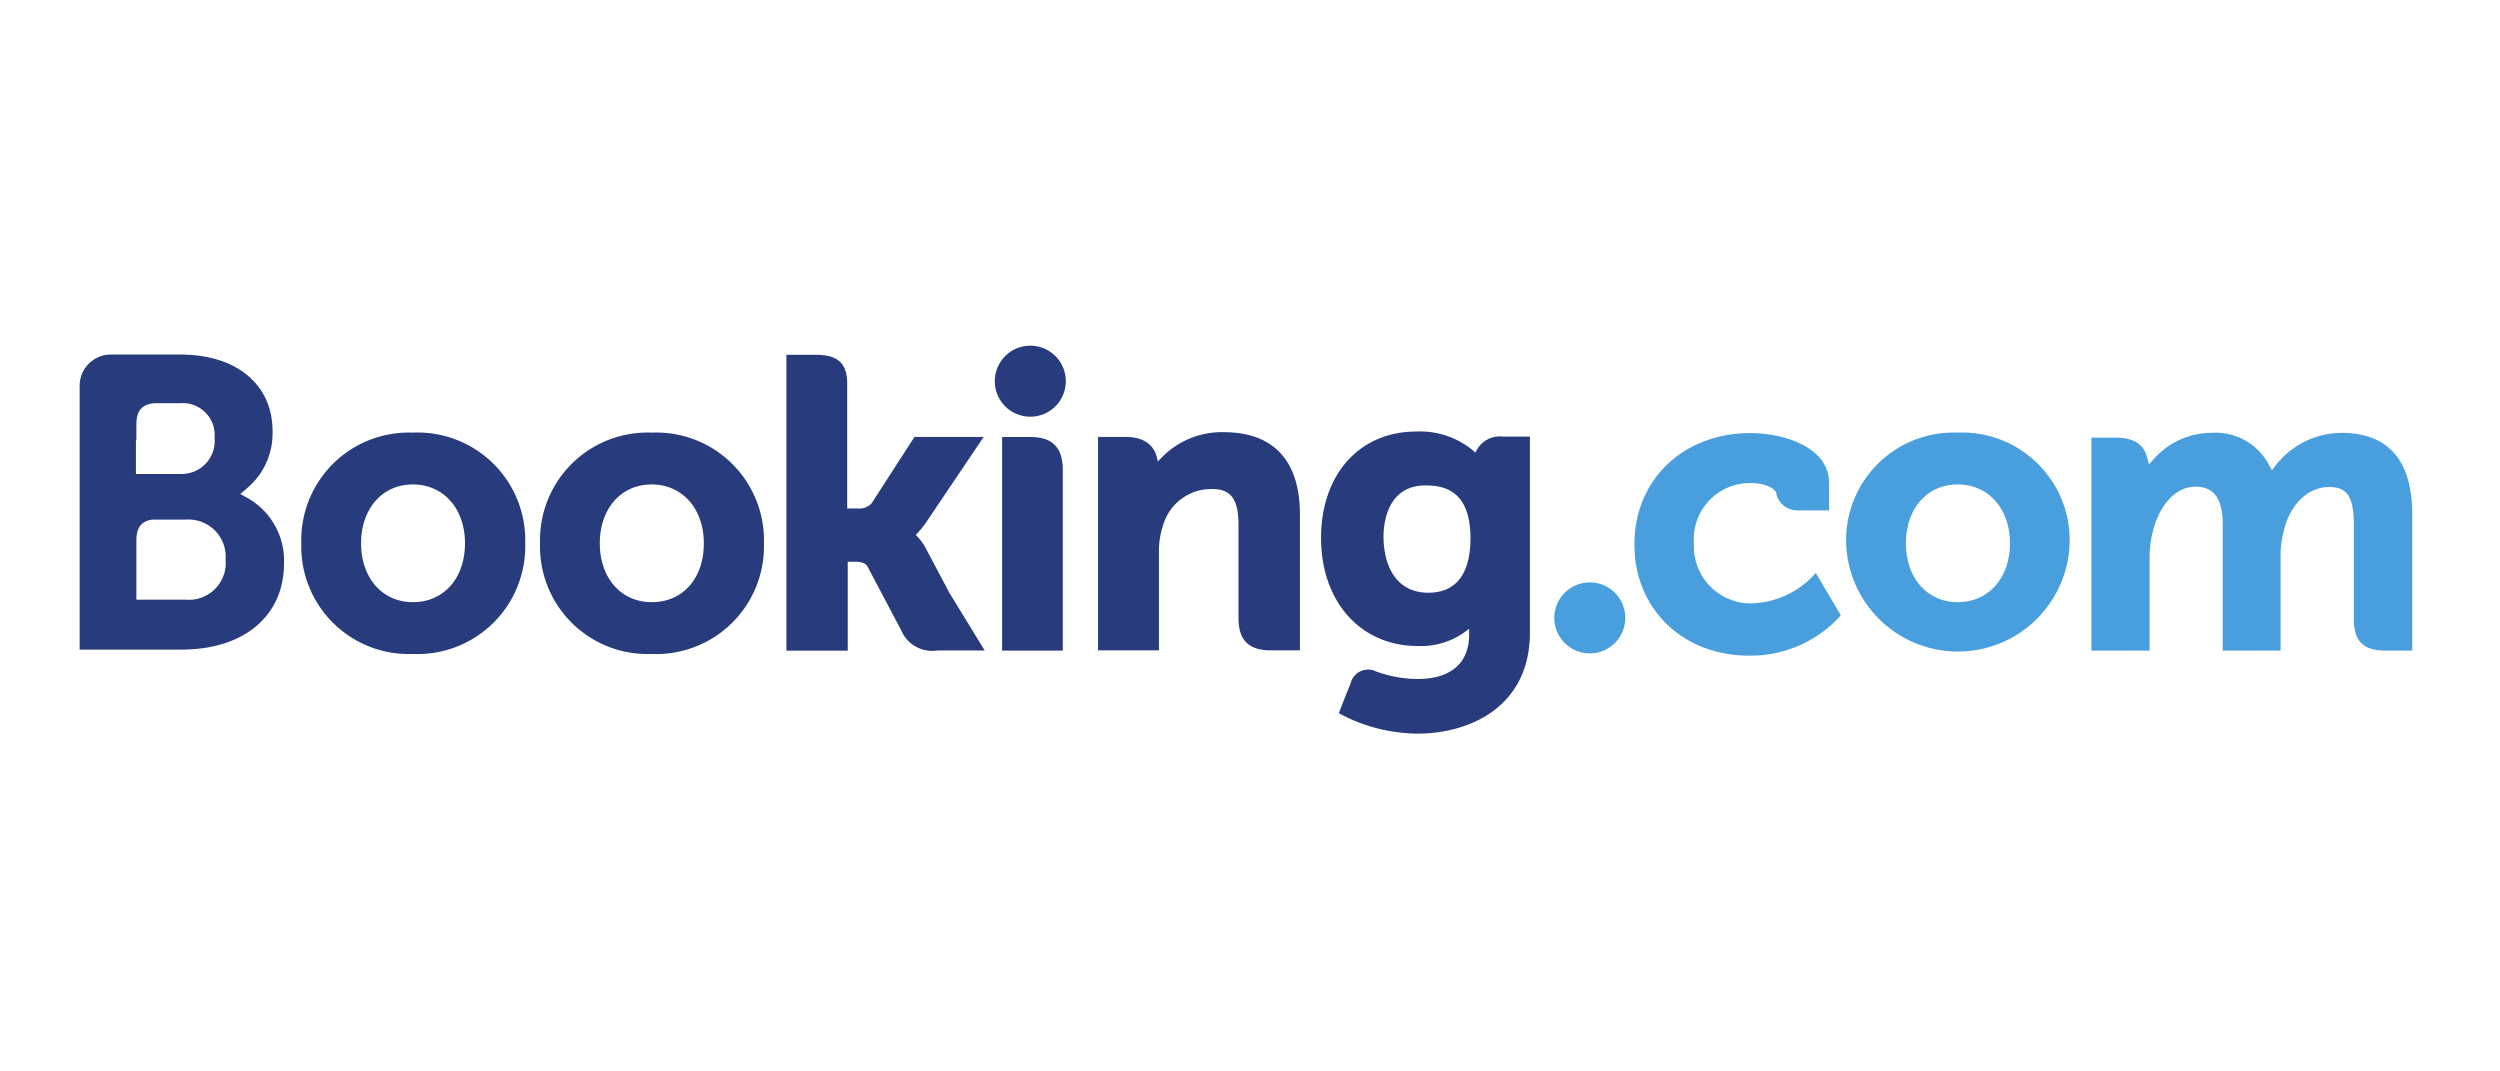 <svg xmlns="http://www.w3.org/2000/svg" xmlns:xlink="http://www.w3.org/1999/xlink" viewBox="0 0 222.53 95.37"><defs><clipPath id="clip-path"><rect x="7.09" y="30.06" width="207.71" height="35.24" fill="none"/></clipPath><clipPath id="clip-path-2"><rect x="7.09" y="30.06" width="207.71" height="35.24" fill="none"/></clipPath><clipPath id="clip-path-4"><rect x="7.09" y="30.76" width="207.67" height="34.5" fill="none"/></clipPath></defs><title>logo_bookingcom_7x3</title><g id="guide"><rect width="222.53" height="95.37" fill="#fff"/></g><g id="booking"><g id="layer1"><g id="g3358"><g clip-path="url(#clip-path)"><g id="g3360"><g clip-path="url(#clip-path-2)"><g id="g3366"><path id="path3372" d="M88.55,33.92a3.16,3.16,0,1,1,3.15,3.17,3.15,3.15,0,0,1-3.15-3.17" fill="#273b7d"/><path id="path3374" d="M138.35,55a3.16,3.16,0,1,1,3.15,3.16A3.16,3.16,0,0,1,138.35,55" fill="#499fdd"/><path id="path3376" d="M36.75,53.6c-2.72,0-4.61-2.16-4.61-5.24s1.89-5.24,4.61-5.24,4.64,2.15,4.64,5.24S39.52,53.6,36.75,53.6Zm0-15.09a9.57,9.57,0,0,0-9.93,9.85,9.57,9.57,0,0,0,9.93,9.85,9.59,9.59,0,0,0,10-9.85,9.58,9.58,0,0,0-10-9.85" fill="#273b7d"/><path id="path3378" d="M82.43,48.85a4.63,4.63,0,0,0-.75-1.06l-.17-.18.18-.18a8.57,8.57,0,0,0,.79-1l5.08-7.54H81.4l-3.81,5.9a1.52,1.52,0,0,1-1.31.47h-.87V34.12c0-2.23-1.39-2.54-2.89-2.54H70V57.92h5.46V50h.51c.63,0,1,.07,1.24.41l3,5.68a3,3,0,0,0,3.25,1.81h4.19L84.5,52.76l-2.07-3.91" fill="#273b7d"/><path id="path3380" d="M108.94,38.47a7.47,7.47,0,0,0-5.55,2.27l-.33.34-.11-.46c-.3-1.12-1.28-1.73-2.76-1.73H97.74l0,19h5.42V49.14a7,7,0,0,1,.34-2.28,4.46,4.46,0,0,1,4.39-3.33c1.69,0,2.35.9,2.35,3.2V55c0,2,.92,2.89,2.89,2.89h2.58V45.81c0-4.8-2.35-7.34-6.78-7.34" fill="#273b7d"/><path id="path3382" d="M91.77,38.9H89.2l0,14.7h0v4.31h5.4V41.79c0-1.95-.93-2.89-2.85-2.89" fill="#273b7d"/><path id="path3384" d="M58,53.6c-2.72,0-4.61-2.16-4.61-5.24s1.89-5.24,4.61-5.24,4.65,2.15,4.65,5.24S60.82,53.6,58,53.6Zm0-15.09a9.57,9.57,0,0,0-9.93,9.85A9.57,9.57,0,0,0,58,58.21a9.59,9.59,0,0,0,10-9.85,9.59,9.59,0,0,0-10-9.85" fill="#273b7d"/></g></g></g></g></g><g id="g3386"><g clip-path="url(#clip-path)"><g id="g3388"><g clip-path="url(#clip-path-4)"><g id="g3394"><g clip-path="url(#clip-path-2)"><g id="g3400"><path id="path3406" d="M174.26,53.6c-2.72,0-4.61-2.16-4.61-5.24s1.89-5.24,4.61-5.24,4.65,2.15,4.65,5.24S177,53.6,174.26,53.6Zm0-15.09a9.57,9.57,0,0,0-9.93,9.85,9.95,9.95,0,0,0,19.89,0,9.58,9.58,0,0,0-10-9.85" fill="#499fdd"/><path id="path3408" d="M127.15,52.76c-3,0-4-2.58-4-5,0-1.07.27-4.55,3.74-4.55,1.72,0,4,.49,4,4.72C130.88,51.93,128.85,52.76,127.15,52.76Zm6.55-13.91A2.36,2.36,0,0,0,131.48,40l-.15.29-.25-.22a7.39,7.39,0,0,0-5-1.66c-5.07,0-8.49,3.81-8.49,9.48s3.53,9.61,8.59,9.61a6.66,6.66,0,0,0,4.17-1.22l.42-.31v.53c0,2.54-1.65,3.94-4.62,3.94a11,11,0,0,1-3.65-.67,1.61,1.61,0,0,0-2.29,1.09l-.43,1.06-.61,1.56.38.2a14.82,14.82,0,0,0,6.63,1.62c4.62,0,10-2.37,10-9l0-17.44H133.7" fill="#273b7d"/></g></g></g></g></g></g></g><g id="g3410"><g clip-path="url(#clip-path)"><g id="g3412"><g clip-path="url(#clip-path-2)"><g id="g3418"><path id="path3424" d="M16.55,53.38H12.14V48.1c0-1.13.44-1.71,1.4-1.85h3a3.31,3.31,0,0,1,3.54,3.55,3.28,3.28,0,0,1-3.54,3.58ZM12.14,39.15V37.76c0-1.22.51-1.79,1.64-1.87H16a2.85,2.85,0,0,1,3.1,3.1,2.94,2.94,0,0,1-3,3.2h-4v-3Zm10.05,5.27-.8-.45.7-.6a6.37,6.37,0,0,0,2.17-5c0-4.14-3.21-6.81-8.18-6.81H9.76a2.78,2.78,0,0,0-2.67,2.74V57.82h9.1c5.52,0,9.09-3,9.09-7.66a6.39,6.39,0,0,0-3.09-5.74" fill="#273b7d"/><path id="path3426" d="M208.44,38.53a7.48,7.48,0,0,0-5.82,2.82l-.39.5-.31-.56a5.39,5.39,0,0,0-5.13-2.76,6.89,6.89,0,0,0-5,2.24l-.51.56-.2-.74c-.29-1.05-1.22-1.63-2.65-1.63h-2.27l0,18.95h5.18V49.54a9,9,0,0,1,.28-2.21c.49-2,1.85-4.2,4.13-4,1.41.14,2.1,1.22,2.1,3.33V57.91H203V49.54a7.87,7.87,0,0,1,.29-2.29c.42-1.92,1.84-3.9,4.05-3.9,1.59,0,2.18.9,2.18,3.33v8.46c0,1.91.85,2.77,2.77,2.77h2.43V45.81c0-4.83-2.13-7.28-6.32-7.28" fill="#499fdd"/><path id="path3428" d="M161.33,51.33a8,8,0,0,1-5.17,2.37,5.07,5.07,0,0,1-5.38-5.3A5,5,0,0,1,155.87,43c1,0,2.08.35,2.26.93l0,.1a1.91,1.91,0,0,0,1.85,1.4h2.83V43c0-3.27-4.16-4.45-7-4.45-6,0-10.33,4.17-10.33,9.91s4.3,9.9,10.22,9.9a10.75,10.75,0,0,0,8-3.42l.15-.18L161.63,51l-.3.32" fill="#499fdd"/></g></g></g></g></g></g></g></svg>